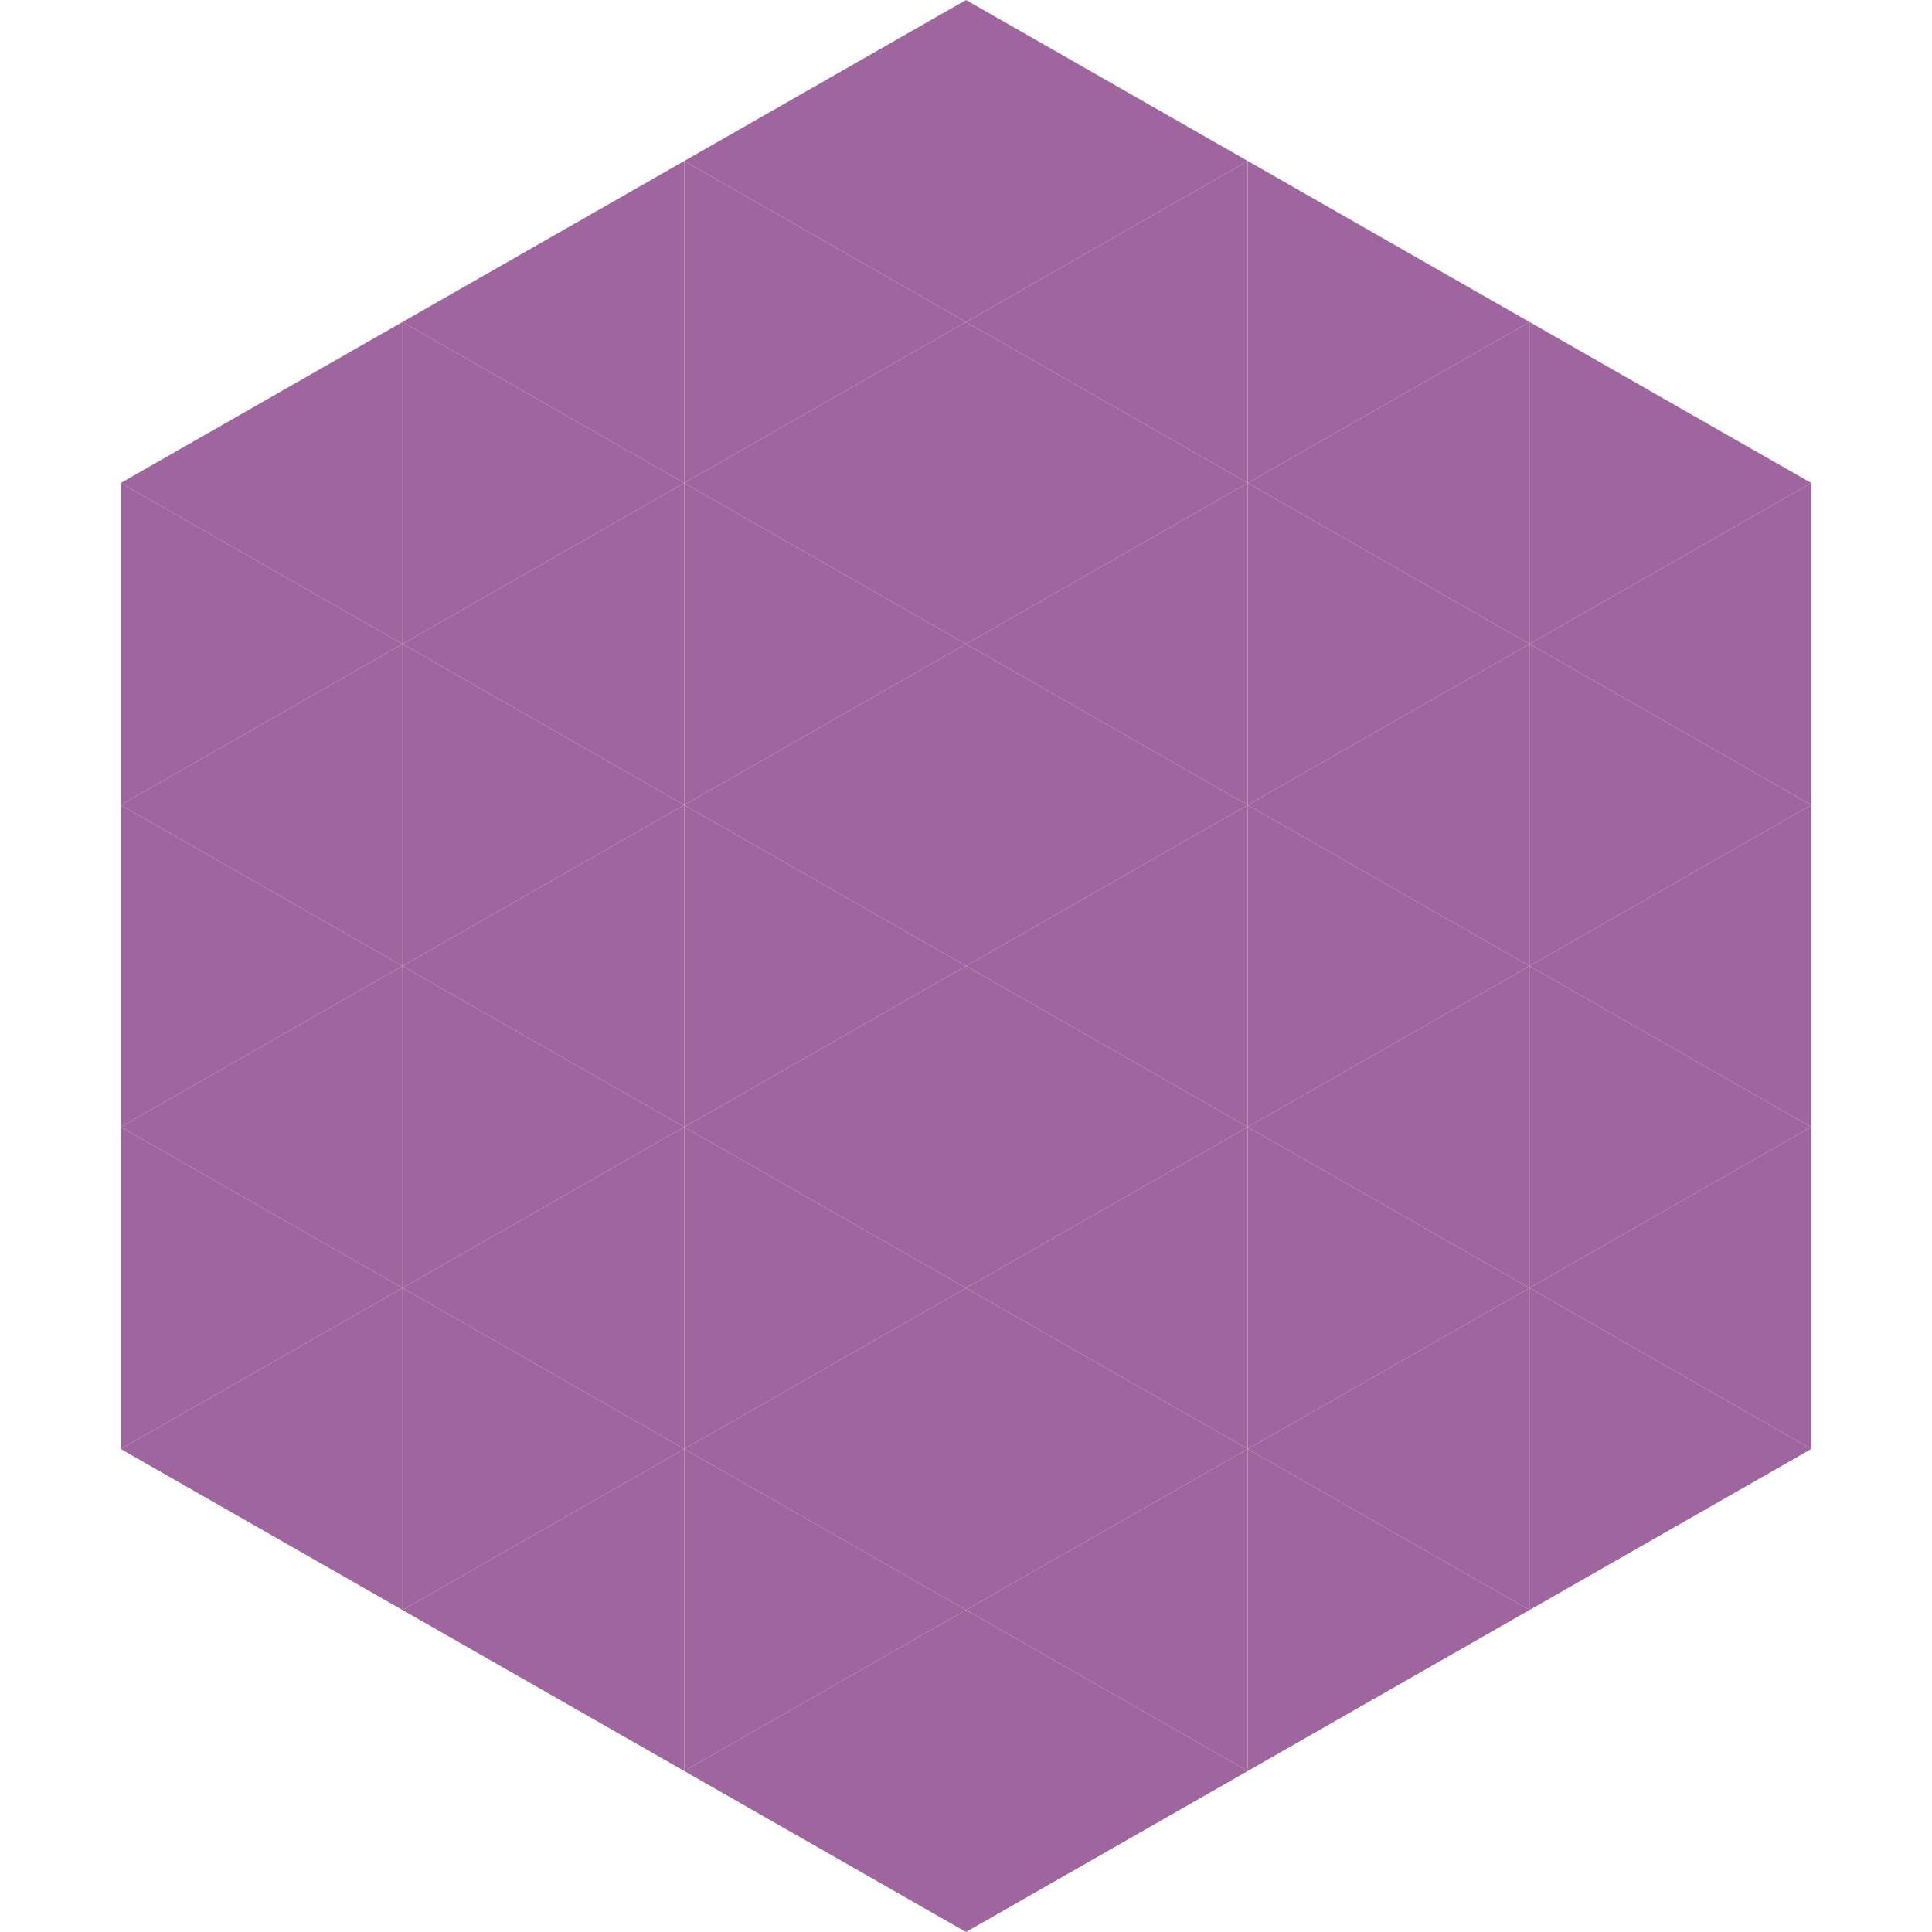 <?xml version="1.0"?>
<!-- Generated by SVGo -->
<svg width="240" height="240"
     xmlns="http://www.w3.org/2000/svg"
     xmlns:xlink="http://www.w3.org/1999/xlink">
<polygon points="50,40 15,60 50,80" style="fill:rgb(159,101,158)" />
<polygon points="190,40 225,60 190,80" style="fill:rgb(159,101,158)" />
<polygon points="15,60 50,80 15,100" style="fill:rgb(159,101,158)" />
<polygon points="225,60 190,80 225,100" style="fill:rgb(159,101,158)" />
<polygon points="50,80 15,100 50,120" style="fill:rgb(159,101,158)" />
<polygon points="190,80 225,100 190,120" style="fill:rgb(159,101,158)" />
<polygon points="15,100 50,120 15,140" style="fill:rgb(159,101,158)" />
<polygon points="225,100 190,120 225,140" style="fill:rgb(159,101,158)" />
<polygon points="50,120 15,140 50,160" style="fill:rgb(159,101,158)" />
<polygon points="190,120 225,140 190,160" style="fill:rgb(159,101,158)" />
<polygon points="15,140 50,160 15,180" style="fill:rgb(159,101,158)" />
<polygon points="225,140 190,160 225,180" style="fill:rgb(159,101,158)" />
<polygon points="50,160 15,180 50,200" style="fill:rgb(159,101,158)" />
<polygon points="190,160 225,180 190,200" style="fill:rgb(159,101,158)" />
<polygon points="15,180 50,200 15,220" style="fill:rgb(255,255,255); fill-opacity:0" />
<polygon points="225,180 190,200 225,220" style="fill:rgb(255,255,255); fill-opacity:0" />
<polygon points="50,0 85,20 50,40" style="fill:rgb(255,255,255); fill-opacity:0" />
<polygon points="190,0 155,20 190,40" style="fill:rgb(255,255,255); fill-opacity:0" />
<polygon points="85,20 50,40 85,60" style="fill:rgb(159,101,158)" />
<polygon points="155,20 190,40 155,60" style="fill:rgb(159,101,158)" />
<polygon points="50,40 85,60 50,80" style="fill:rgb(159,101,158)" />
<polygon points="190,40 155,60 190,80" style="fill:rgb(159,101,158)" />
<polygon points="85,60 50,80 85,100" style="fill:rgb(159,101,158)" />
<polygon points="155,60 190,80 155,100" style="fill:rgb(159,101,158)" />
<polygon points="50,80 85,100 50,120" style="fill:rgb(159,101,158)" />
<polygon points="190,80 155,100 190,120" style="fill:rgb(159,101,158)" />
<polygon points="85,100 50,120 85,140" style="fill:rgb(159,101,158)" />
<polygon points="155,100 190,120 155,140" style="fill:rgb(159,101,158)" />
<polygon points="50,120 85,140 50,160" style="fill:rgb(159,101,158)" />
<polygon points="190,120 155,140 190,160" style="fill:rgb(159,101,158)" />
<polygon points="85,140 50,160 85,180" style="fill:rgb(159,101,158)" />
<polygon points="155,140 190,160 155,180" style="fill:rgb(159,101,158)" />
<polygon points="50,160 85,180 50,200" style="fill:rgb(159,101,158)" />
<polygon points="190,160 155,180 190,200" style="fill:rgb(159,101,158)" />
<polygon points="85,180 50,200 85,220" style="fill:rgb(159,101,158)" />
<polygon points="155,180 190,200 155,220" style="fill:rgb(159,101,158)" />
<polygon points="120,0 85,20 120,40" style="fill:rgb(159,101,158)" />
<polygon points="120,0 155,20 120,40" style="fill:rgb(159,101,158)" />
<polygon points="85,20 120,40 85,60" style="fill:rgb(159,101,158)" />
<polygon points="155,20 120,40 155,60" style="fill:rgb(159,101,158)" />
<polygon points="120,40 85,60 120,80" style="fill:rgb(159,101,158)" />
<polygon points="120,40 155,60 120,80" style="fill:rgb(159,101,158)" />
<polygon points="85,60 120,80 85,100" style="fill:rgb(159,101,158)" />
<polygon points="155,60 120,80 155,100" style="fill:rgb(159,101,158)" />
<polygon points="120,80 85,100 120,120" style="fill:rgb(159,101,158)" />
<polygon points="120,80 155,100 120,120" style="fill:rgb(159,101,158)" />
<polygon points="85,100 120,120 85,140" style="fill:rgb(159,101,158)" />
<polygon points="155,100 120,120 155,140" style="fill:rgb(159,101,158)" />
<polygon points="120,120 85,140 120,160" style="fill:rgb(159,101,158)" />
<polygon points="120,120 155,140 120,160" style="fill:rgb(159,101,158)" />
<polygon points="85,140 120,160 85,180" style="fill:rgb(159,101,158)" />
<polygon points="155,140 120,160 155,180" style="fill:rgb(159,101,158)" />
<polygon points="120,160 85,180 120,200" style="fill:rgb(159,101,158)" />
<polygon points="120,160 155,180 120,200" style="fill:rgb(159,101,158)" />
<polygon points="85,180 120,200 85,220" style="fill:rgb(159,101,158)" />
<polygon points="155,180 120,200 155,220" style="fill:rgb(159,101,158)" />
<polygon points="120,200 85,220 120,240" style="fill:rgb(159,101,158)" />
<polygon points="120,200 155,220 120,240" style="fill:rgb(159,101,158)" />
<polygon points="85,220 120,240 85,260" style="fill:rgb(255,255,255); fill-opacity:0" />
<polygon points="155,220 120,240 155,260" style="fill:rgb(255,255,255); fill-opacity:0" />
</svg>
